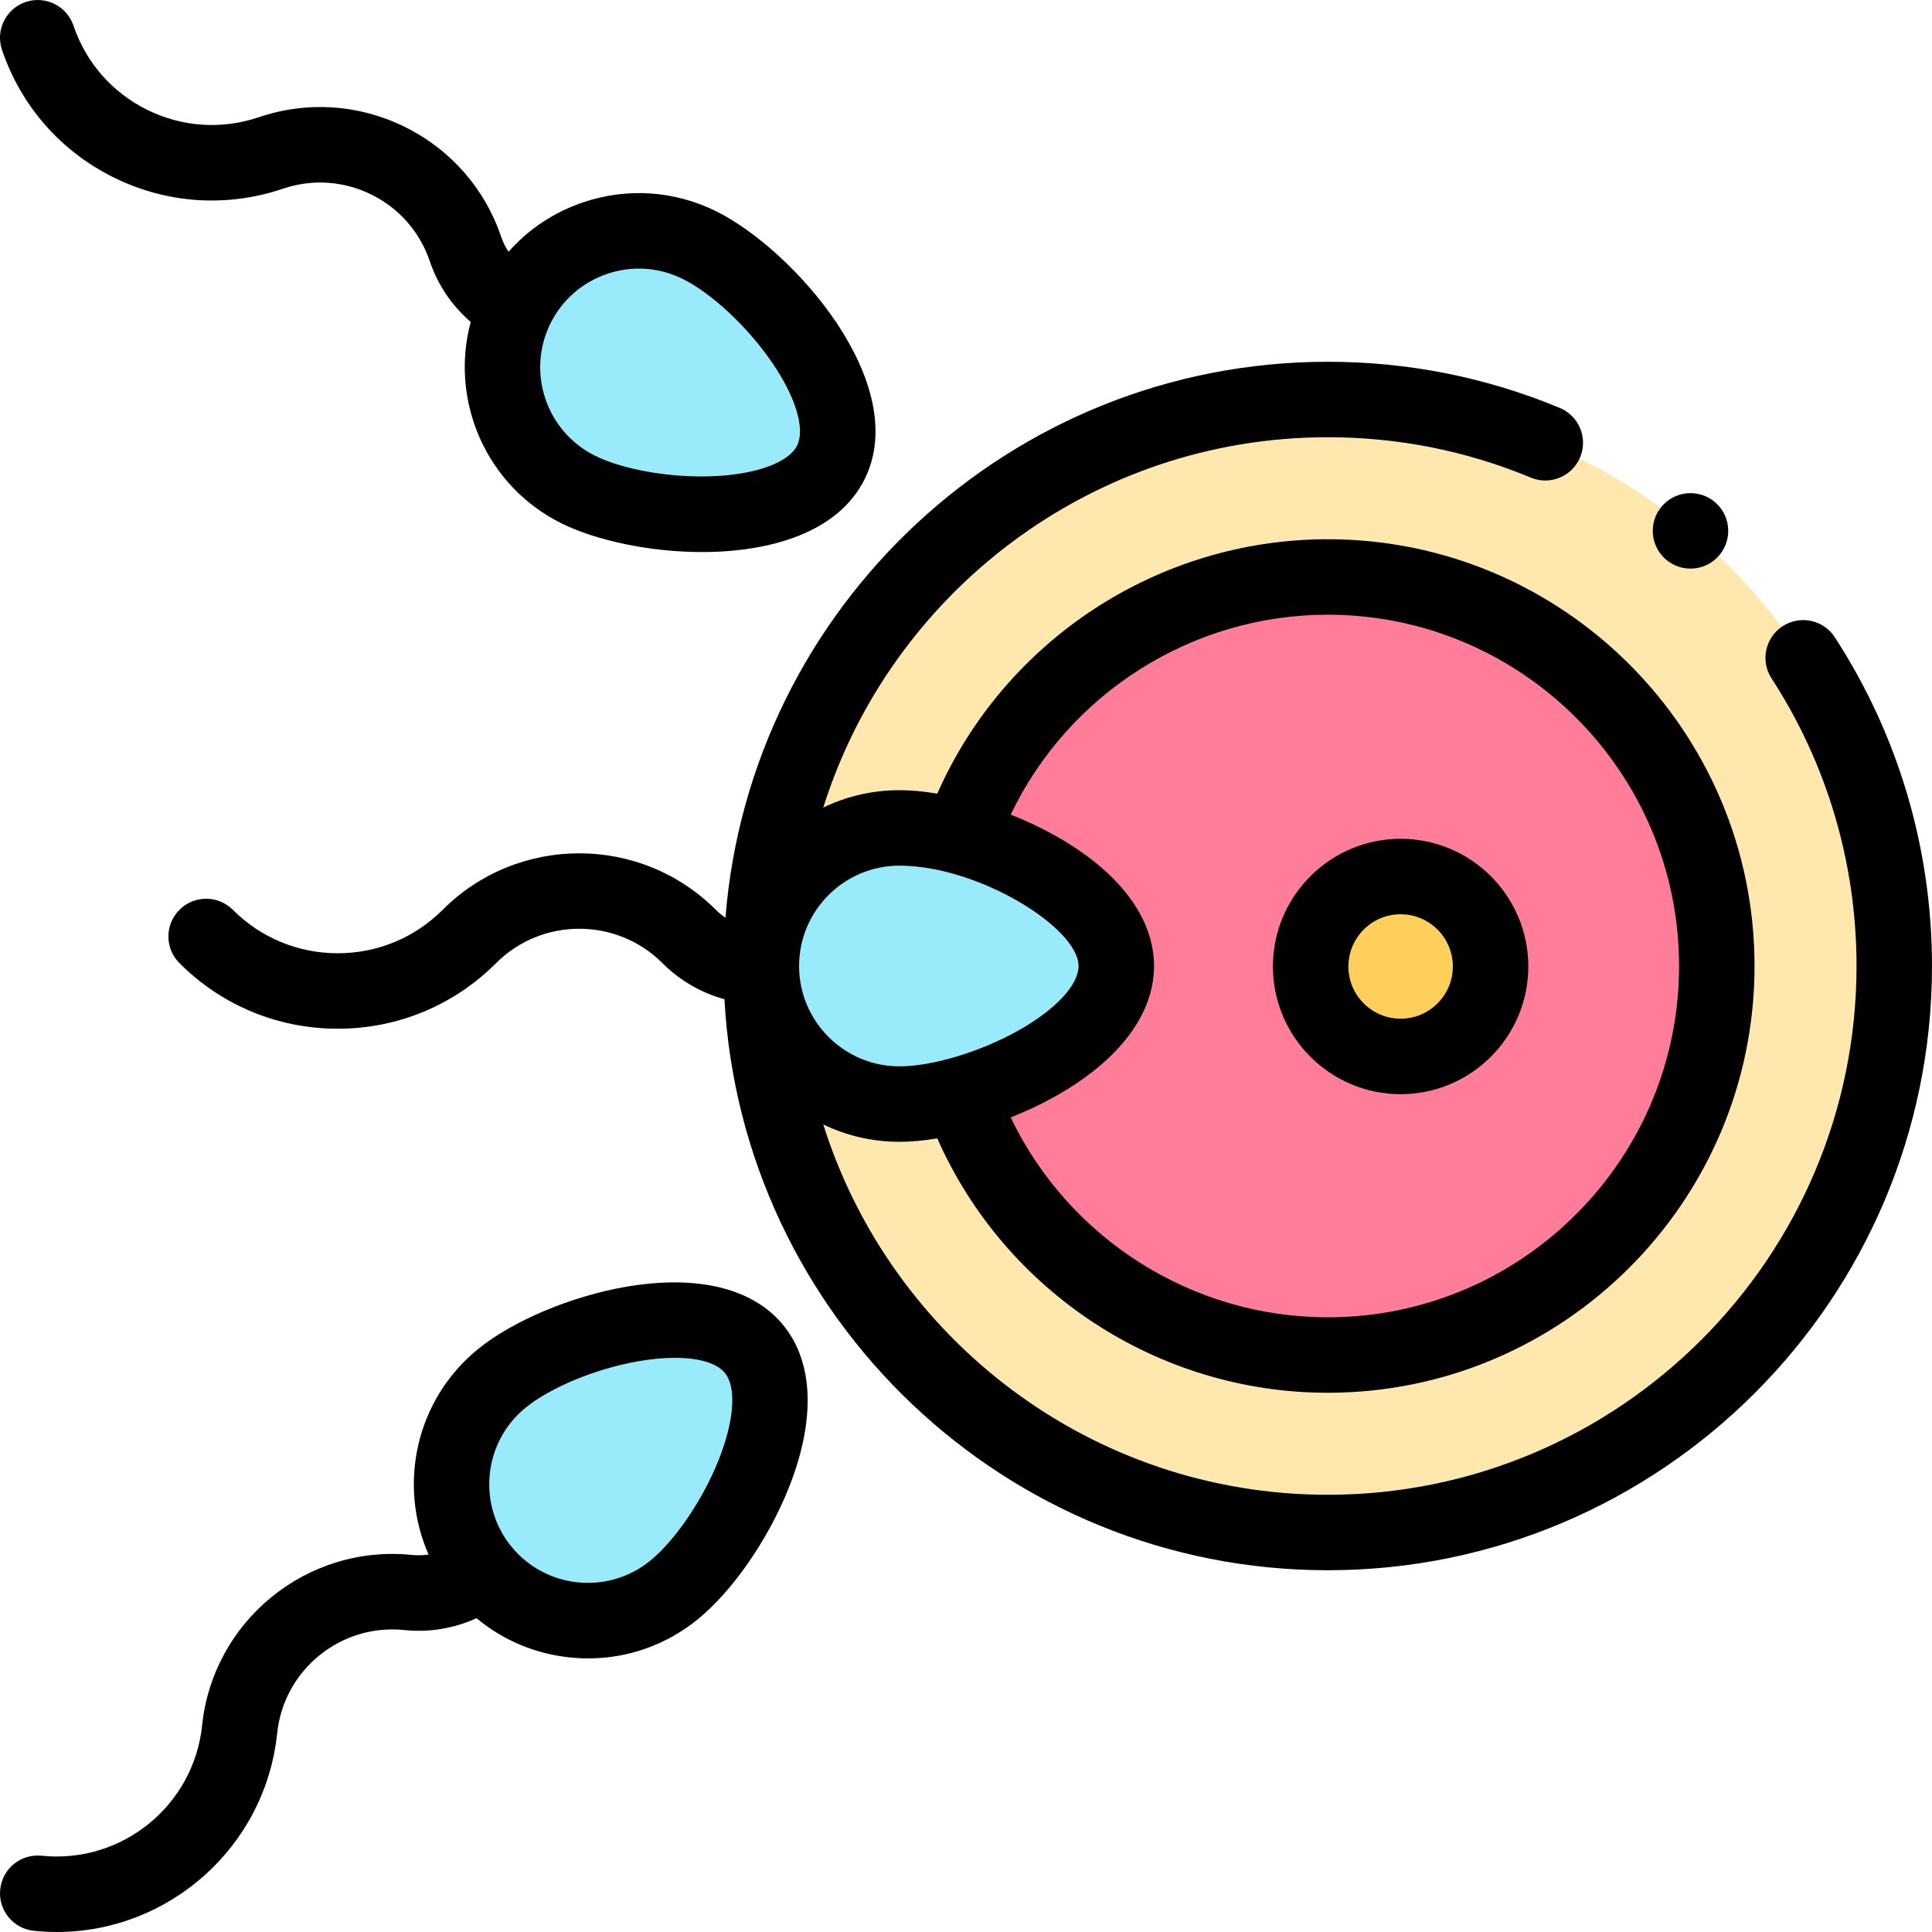 <svg id="Capa_1" enable-background="new 0 0 512.008 512.008" height="512" viewBox="0 0 512.008 512.008" width="512" xmlns="http://www.w3.org/2000/svg"><g><circle cx="351.876" cy="256.006" fill="#ffe7ae" r="150.131"/><circle cx="351.876" cy="256.006" fill="#ff7d99" r="103.1"/><path d="m178.579 421.407c15.501-12.584 33.877-48.351 21.293-63.852s-51.364-4.866-66.864 7.718-17.865 35.351-5.281 50.852c12.584 15.502 35.351 17.866 50.852 5.282z" fill="#99ebfb"/><path d="m153.291 129.755c17.9 8.845 58.071 10.641 66.916-7.259s-16.986-48.717-34.886-57.562-39.581-1.504-48.426 16.396c-8.844 17.9-1.504 39.581 16.396 48.425z" fill="#99ebfb"/><circle cx="371.186" cy="256.133" fill="#ffcf5c" r="23.841"/><g><g><path d="m238.363 292.599c20.21 0 57.47-16.383 57.47-36.593s-37.26-36.593-57.47-36.593-36.593 16.383-36.593 36.593 16.383 36.593 36.593 36.593z" fill="#99ebfb"/></g><g><path d="m486.259 168.891c-3.009-4.632-9.202-5.948-13.833-2.939-4.632 3.008-5.948 9.202-2.939 13.833 14.733 22.685 22.521 49.041 22.521 76.221 0 77.269-62.863 140.131-140.131 140.131-62.645 0-115.813-41.323-133.697-98.141 6.11 2.948 12.957 4.602 20.183 4.602 3.105 0 6.493-.321 10.03-.914 17.955 40.645 58.541 67.421 103.484 67.421 62.364 0 113.1-50.736 113.1-113.1s-50.736-113.1-113.1-113.1c-44.958 0-85.532 26.771-103.486 67.421-3.536-.593-6.923-.914-10.028-.914-7.227 0-14.075 1.654-20.185 4.603 17.884-56.818 71.053-98.142 133.698-98.142 18.646 0 36.75 3.6 53.807 10.699 5.099 2.123 10.953-.29 13.075-5.389s-.291-10.953-5.39-13.075c-19.505-8.118-40.194-12.235-61.492-12.235-83.99 0-153.079 64.999-159.62 147.336-.906-.612-1.76-1.313-2.547-2.101-19.957-19.956-52.429-19.957-72.386 0-7.428 7.428-17.304 11.519-27.809 11.519-10.504 0-20.381-4.091-27.809-11.519-3.905-3.905-10.237-3.905-14.142 0s-3.906 10.237 0 14.142c11.206 11.206 26.104 17.377 41.951 17.377s30.746-6.171 41.952-17.377c12.157-12.159 31.942-12.16 44.101 0 4.616 4.615 10.265 7.872 16.423 9.555 4.585 84.219 74.543 151.33 159.886 151.33 88.297 0 160.131-71.834 160.131-160.131.001-31.054-8.903-61.178-25.748-87.113zm-134.383-5.985c51.335 0 93.1 41.765 93.1 93.1s-41.765 93.1-93.1 93.1c-36.057 0-68.7-20.938-84.018-52.97 4.041-1.604 7.999-3.457 11.699-5.526 16.944-9.476 26.275-21.765 26.275-34.604 0-12.838-9.332-25.127-26.275-34.603-3.701-2.07-7.659-3.922-11.7-5.526 15.318-32.037 47.95-52.971 84.019-52.971zm-113.513 66.507c20.951 0 47.47 16.488 47.47 26.593 0 5.045-6.145 11.615-16.037 17.147-10.103 5.65-22.735 9.446-31.433 9.446-14.663 0-26.593-11.93-26.593-26.593 0-14.664 11.929-26.593 26.593-26.593z"/><path d="m165.822 341.03c-14.543 2.527-29.898 8.996-39.117 16.48-16.491 13.388-21.313 35.887-13.133 54.451-1.428.224-2.889.28-4.359.129-27.8-2.887-52.764 17.381-55.651 45.18-2.207 21.243-21.283 36.721-42.526 34.525-5.5-.576-10.409 3.42-10.979 8.914-.571 5.493 3.42 10.409 8.914 10.979 2.052.213 4.09.317 6.11.317 29.682 0 55.242-22.51 58.374-52.668 1.748-16.831 16.861-29.096 33.693-27.354 6.629.69 13.203-.42 19.134-3.146 6.972 5.821 15.509 9.449 24.745 10.408 1.624.168 3.243.252 4.854.252 10.549 0 20.699-3.586 29.002-10.327 9.219-7.484 18.705-21.182 24.166-34.896 7.112-17.86 6.611-33.139-1.412-43.021-8.025-9.883-22.873-13.513-41.815-10.223zm24.645 45.846c-4.224 10.606-11.534 21.363-18.19 26.768-11.196 9.09-27.698 7.375-36.786-3.82s-7.375-27.697 3.821-36.786c6.656-5.404 18.686-10.348 29.934-12.302 3.459-.601 6.697-.895 9.608-.895 6.336 0 11.122 1.39 13.255 4.018 3.113 3.835 2.484 12.654-1.642 23.017z"/><path d="m30.143 47.032c14.065 6.95 29.995 8.007 44.854 2.976 7.763-2.628 16.086-2.076 23.435 1.555s12.843 9.907 15.472 17.671c2.14 6.319 5.892 11.835 10.846 16.09-5.628 20.835 4.045 43.482 24.111 53.397 9 4.447 23.114 7.581 37.194 7.581 18.08 0 36.099-5.172 43.117-19.375 12.483-25.263-18.866-60.8-39.421-70.958-11.053-5.462-23.57-6.292-35.246-2.338-7.73 2.617-14.47 7.133-19.733 13.087-.795-1.201-1.453-2.502-1.925-3.898-4.342-12.824-13.417-23.189-25.556-29.187-12.138-5.997-25.885-6.91-38.709-2.568-9.8 3.316-20.305 2.62-29.58-1.962-9.275-4.583-16.21-12.504-19.528-22.304-1.771-5.23-7.448-8.038-12.679-6.265-5.23 1.771-8.035 7.447-6.264 12.678 5.031 14.86 15.547 26.871 29.612 33.82zm130.776 25.543c6.617-2.241 13.709-1.77 19.972 1.325 7.687 3.798 17.195 12.672 23.66 22.083 6.316 9.193 8.879 17.655 6.691 22.084s-10.467 7.533-21.606 8.102c-11.401.583-24.228-1.58-31.915-5.378-12.928-6.388-18.248-22.103-11.86-35.03 3.094-6.263 8.442-10.946 15.058-13.186z"/><path d="m371.186 289.974c18.66 0 33.841-15.181 33.841-33.841s-15.181-33.841-33.841-33.841-33.841 15.181-33.841 33.841 15.181 33.841 33.841 33.841zm0-47.682c7.632 0 13.841 6.209 13.841 13.841s-6.209 13.841-13.841 13.841-13.841-6.209-13.841-13.841 6.209-13.841 13.841-13.841z"/><circle cx="448.005" cy="140.688" r="10"/></g></g></g></svg>